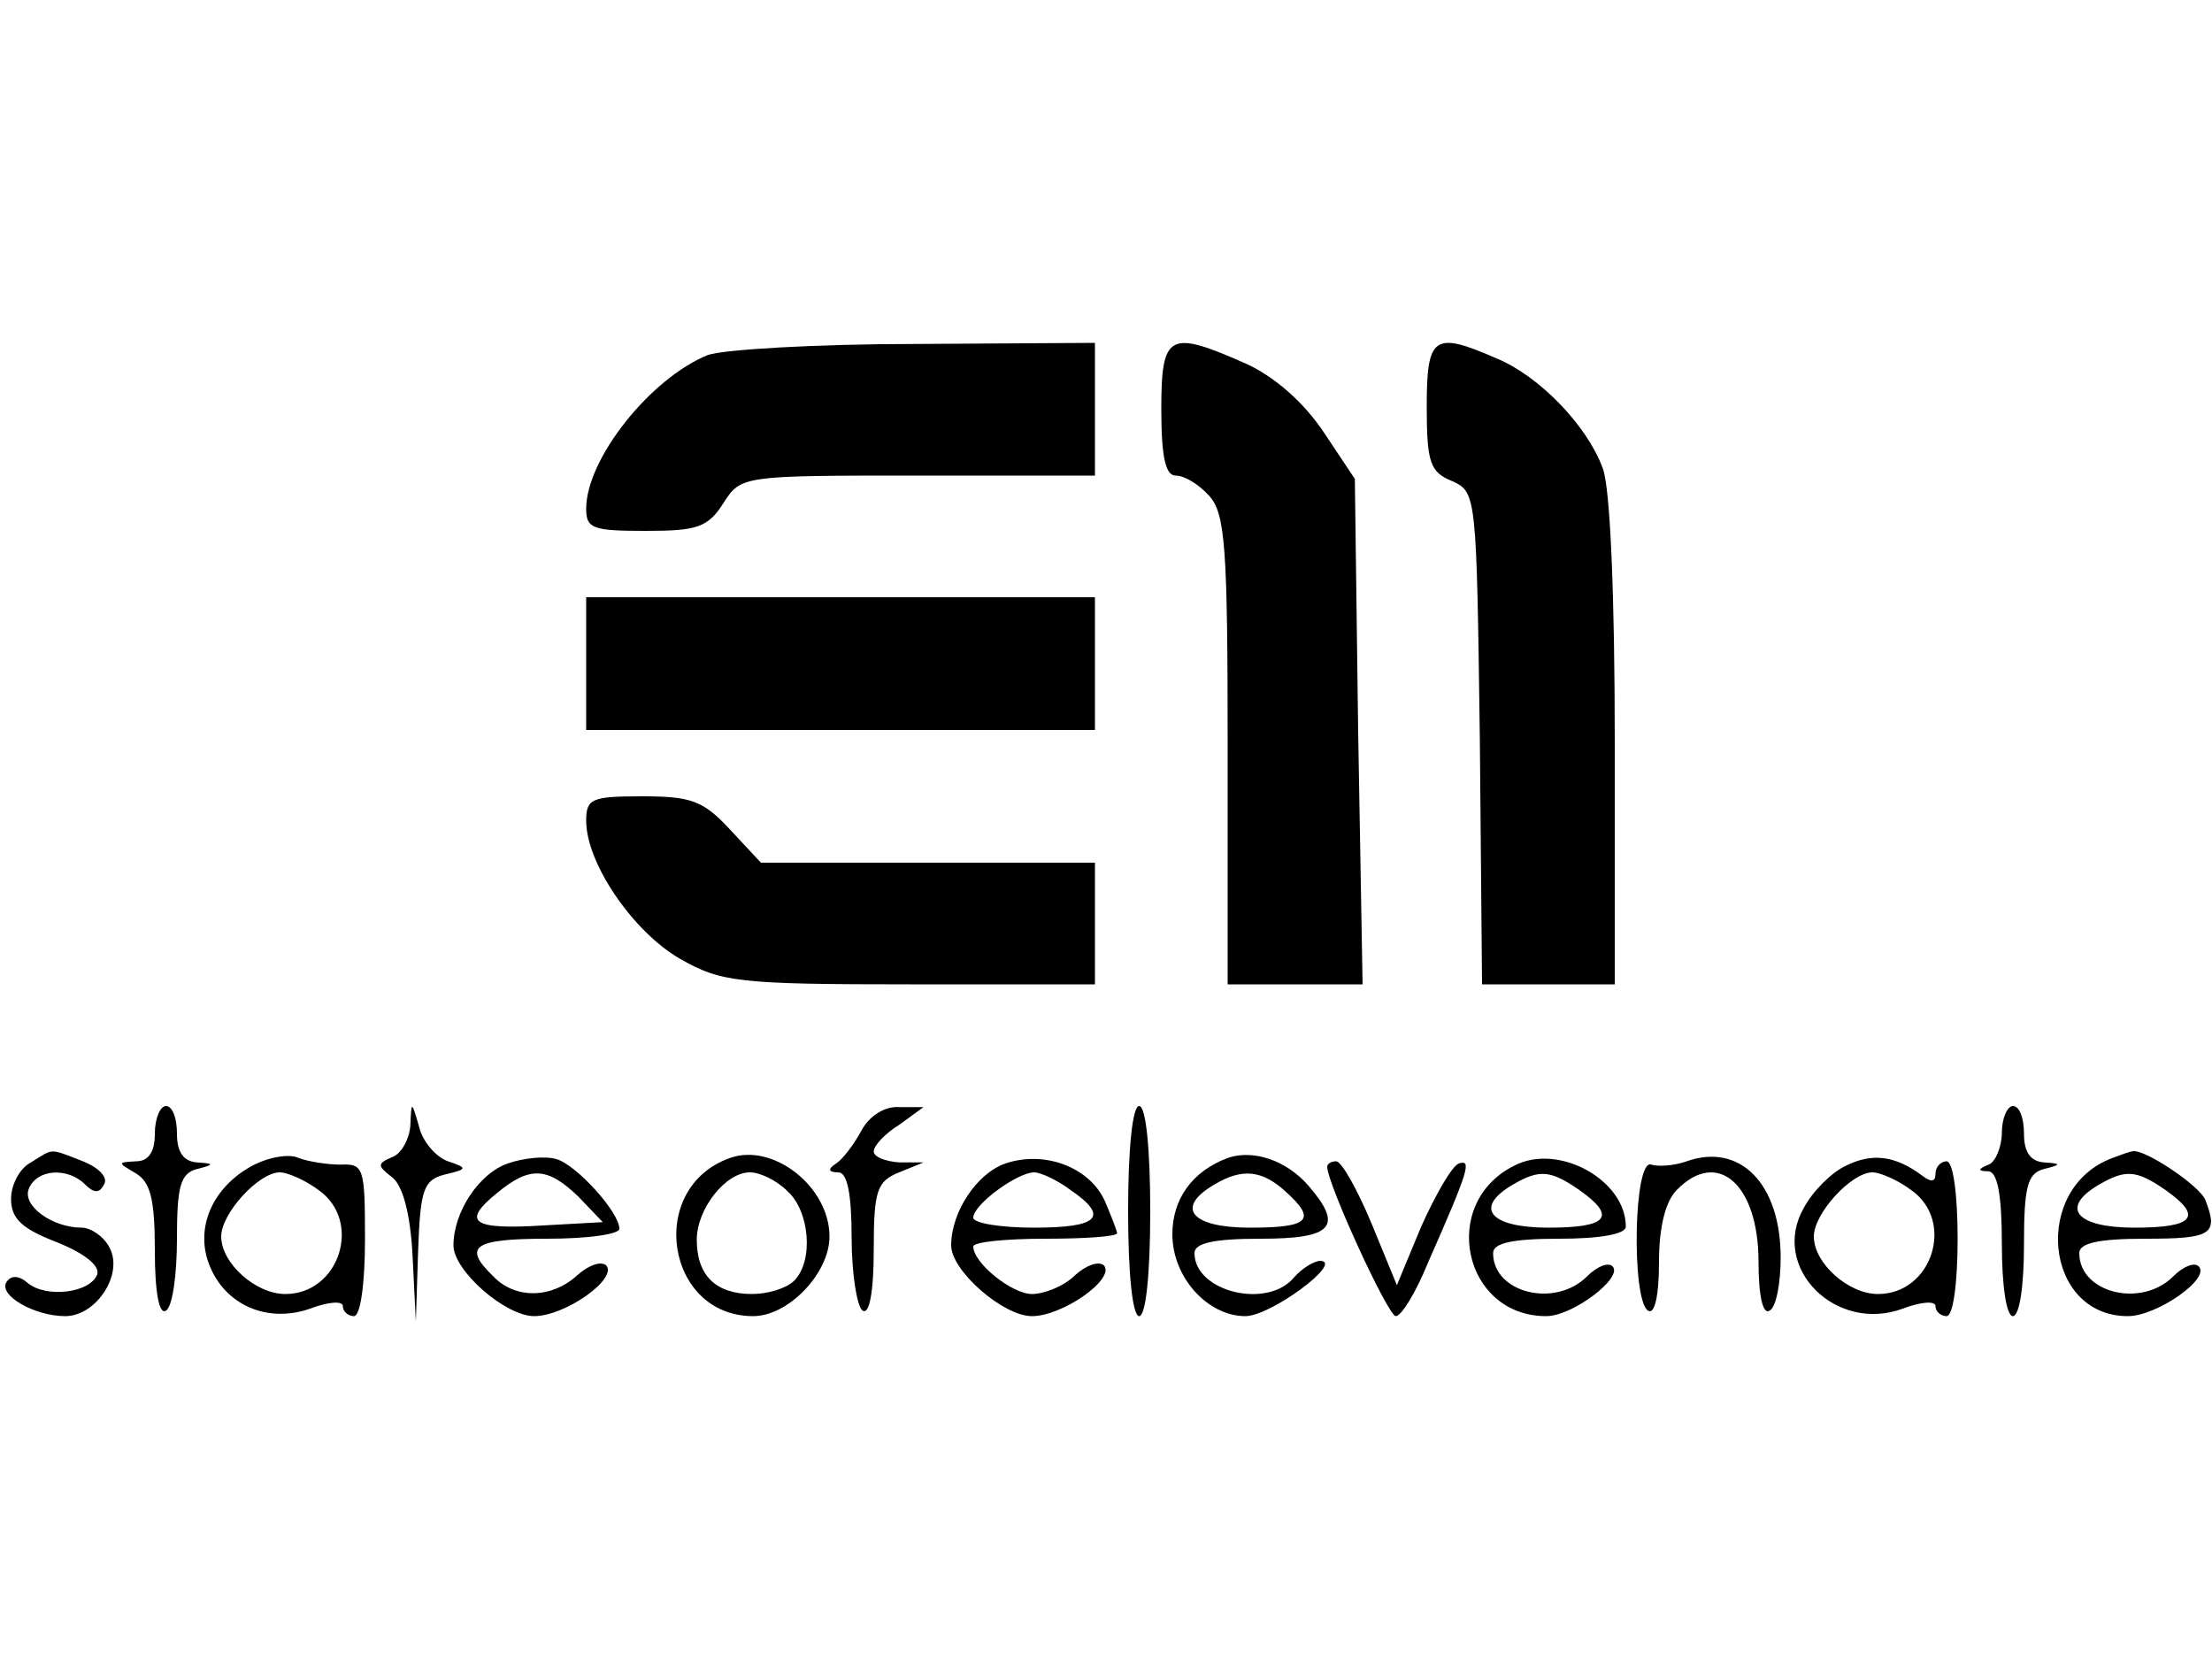 <?xml version="1.0" standalone="no"?>
<!DOCTYPE svg PUBLIC "-//W3C//DTD SVG 20010904//EN"
 "http://www.w3.org/TR/2001/REC-SVG-20010904/DTD/svg10.dtd">
<svg version="1.0" xmlns="http://www.w3.org/2000/svg"
 width="200pt" height="150pt" viewBox="0 0 200 150"
 preserveAspectRatio="xMidYMid meet">

<g transform="translate(0,150) scale(0.1,-0.1)"
fill="#000000" stroke="none">
<path d="M640 1179 c-52 -21 -110 -94 -110 -139 0 -18 6 -20 54 -20 46 0 56 3
70 25 16 25 17 25 176 25 l160 0 0 60 0 60 -162 -1 c-90 0 -174 -5 -188 -10z"/>
<path d="M1050 1130 c0 -44 4 -60 13 -60 8 0 21 -8 30 -18 15 -16 17 -47 17
-230 l0 -212 61 0 61 0 -4 228 -3 229 -28 42 c-18 27 -44 50 -70 62 -70 31
-77 28 -77 -41z"/>
<path d="M1290 1132 c0 -50 3 -59 23 -67 22 -10 22 -13 25 -232 l2 -223 60 0
60 0 0 219 c0 131 -4 231 -11 248 -14 38 -57 83 -96 99 -57 25 -63 20 -63 -44z"/>
<path d="M530 900 l0 -60 230 0 230 0 0 60 0 60 -230 0 -230 0 0 -60z"/>
<path d="M530 758 c0 -39 43 -101 85 -125 37 -21 52 -23 208 -23 l167 0 0 55
0 55 -151 0 -151 0 -28 30 c-24 26 -35 30 -79 30 -46 0 -51 -2 -51 -22z"/>
<path d="M140 475 c0 -17 -6 -25 -17 -25 -17 -1 -17 -1 0 -11 13 -8 17 -23 17
-70 0 -38 4 -58 10 -54 6 3 10 33 10 65 0 47 3 59 18 63 16 4 16 5 0 6 -12 1
-18 9 -18 26 0 14 -4 25 -10 25 -5 0 -10 -11 -10 -25z"/>
<path d="M371 482 c-1 -12 -8 -25 -16 -28 -14 -6 -14 -8 -1 -18 10 -7 17 -33
19 -71 l3 -60 2 63 c2 57 5 65 24 70 21 5 21 6 3 12 -11 4 -23 18 -26 31 -7
24 -7 24 -8 1z"/>
<path d="M779 478 c-7 -13 -17 -26 -23 -30 -8 -5 -7 -8 2 -8 8 0 12 -19 12
-59 0 -33 5 -63 10 -66 6 -4 10 17 10 55 0 54 3 62 23 70 l22 9 -22 0 c-13 1
-23 5 -23 10 0 5 10 16 23 24 l22 16 -22 0 c-13 1 -27 -8 -34 -21z"/>
<path d="M1020 405 c0 -57 4 -95 10 -95 6 0 10 38 10 95 0 57 -4 95 -10 95 -6
0 -10 -38 -10 -95z"/>
<path d="M1810 476 c0 -13 -6 -27 -12 -29 -10 -4 -10 -6 0 -6 8 -1 12 -21 12
-66 0 -37 4 -65 10 -65 6 0 10 28 10 64 0 53 3 65 18 69 16 4 16 5 0 6 -12 1
-18 9 -18 26 0 14 -4 25 -10 25 -5 0 -10 -11 -10 -24z"/>
<path d="M28 449 c-10 -5 -18 -20 -18 -33 0 -18 10 -27 41 -39 25 -10 39 -21
37 -29 -6 -17 -46 -22 -63 -8 -8 7 -15 7 -19 1 -8 -12 25 -31 53 -31 28 0 53
38 40 62 -5 10 -17 18 -25 18 -27 0 -54 20 -48 35 7 18 35 20 51 4 8 -8 13 -8
17 0 4 6 -4 15 -19 21 -31 12 -26 12 -47 -1z"/>
<path d="M230 447 c-37 -19 -54 -56 -41 -90 14 -37 53 -54 92 -40 16 6 29 7
29 2 0 -5 5 -9 10 -9 6 0 10 30 10 69 0 65 -1 69 -22 68 -13 0 -30 3 -38 6 -8
4 -26 1 -40 -6z m58 -23 c40 -28 19 -94 -30 -94 -27 0 -58 28 -58 52 0 21 34
58 53 58 7 0 23 -7 35 -16z"/>
<path d="M459 448 c-26 -9 -49 -44 -49 -74 0 -23 47 -64 73 -64 28 0 76 34 65
46 -5 4 -16 0 -26 -9 -23 -21 -56 -22 -76 -1 -28 27 -18 34 49 34 36 0 65 4
65 9 0 15 -39 58 -57 63 -10 3 -30 1 -44 -4z m64 -30 l22 -23 -54 -3 c-64 -4
-74 3 -42 29 30 25 46 24 74 -3z"/>
<path d="M660 453 c-76 -27 -58 -143 21 -143 32 0 69 39 69 72 0 45 -51 85
-90 71z m52 -30 c20 -18 24 -63 6 -81 -7 -7 -24 -12 -38 -12 -33 0 -50 17 -50
49 0 28 26 61 48 61 9 0 24 -7 34 -17z"/>
<path d="M909 448 c-26 -9 -49 -44 -49 -74 0 -23 47 -64 73 -64 28 0 76 34 65
46 -5 4 -16 0 -26 -9 -10 -10 -28 -17 -39 -17 -18 0 -53 28 -53 43 0 4 29 7
65 7 36 0 65 2 65 5 0 2 -5 15 -11 29 -14 31 -55 46 -90 34z m59 -24 c35 -24
26 -34 -33 -34 -30 0 -55 4 -55 9 0 12 40 41 55 41 6 0 21 -7 33 -16z"/>
<path d="M1110 453 c-32 -12 -50 -37 -50 -69 0 -39 32 -74 66 -74 23 0 89 49
68 50 -6 0 -17 -7 -24 -15 -24 -29 -90 -13 -90 22 0 9 17 13 60 13 65 0 75 11
43 48 -20 23 -50 33 -73 25z m52 -30 c29 -26 22 -33 -32 -33 -53 0 -68 18 -32
39 25 15 43 13 64 -6z"/>
<path d="M1369 446 c-68 -34 -46 -136 29 -136 24 0 70 35 60 45 -4 4 -14 0
-23 -9 -29 -29 -85 -15 -85 21 0 9 17 13 60 13 36 0 60 4 60 11 0 42 -61 76
-101 55z m59 -22 c34 -24 26 -34 -28 -34 -53 0 -68 18 -32 39 24 14 34 13 60
-5z"/>
<path d="M1525 450 c-11 -4 -26 -5 -32 -3 -16 6 -18 -122 -3 -132 6 -4 10 13
10 44 0 32 6 55 16 65 37 38 74 5 74 -65 0 -31 4 -48 10 -44 6 3 10 25 10 48
0 67 -37 104 -85 87z"/>
<path d="M1669 446 c-13 -6 -30 -23 -38 -38 -31 -54 29 -114 90 -91 16 6 29 7
29 2 0 -5 5 -9 10 -9 6 0 10 30 10 70 0 40 -4 70 -10 70 -5 0 -10 -5 -10 -11
0 -8 -4 -8 -12 -2 -24 18 -45 21 -69 9z m59 -22 c40 -28 19 -94 -30 -94 -27 0
-58 28 -58 52 0 21 34 58 53 58 7 0 23 -7 35 -16z"/>
<path d="M1910 453 c-73 -27 -62 -143 14 -143 26 0 75 34 64 45 -4 4 -14 0
-23 -9 -29 -29 -85 -15 -85 21 0 9 17 13 60 13 60 0 66 4 54 35 -5 13 -56 47
-66 44 -2 0 -10 -3 -18 -6z m48 -29 c34 -24 26 -34 -28 -34 -53 0 -68 18 -32
39 24 14 34 13 60 -5z"/>
<path d="M1200 445 c0 -15 55 -135 62 -135 5 0 18 21 29 48 37 84 40 94 28 90
-6 -2 -21 -28 -34 -57 l-22 -53 -23 56 c-13 31 -27 56 -32 56 -4 0 -8 -2 -8
-5z"/>
</g>
</svg>
